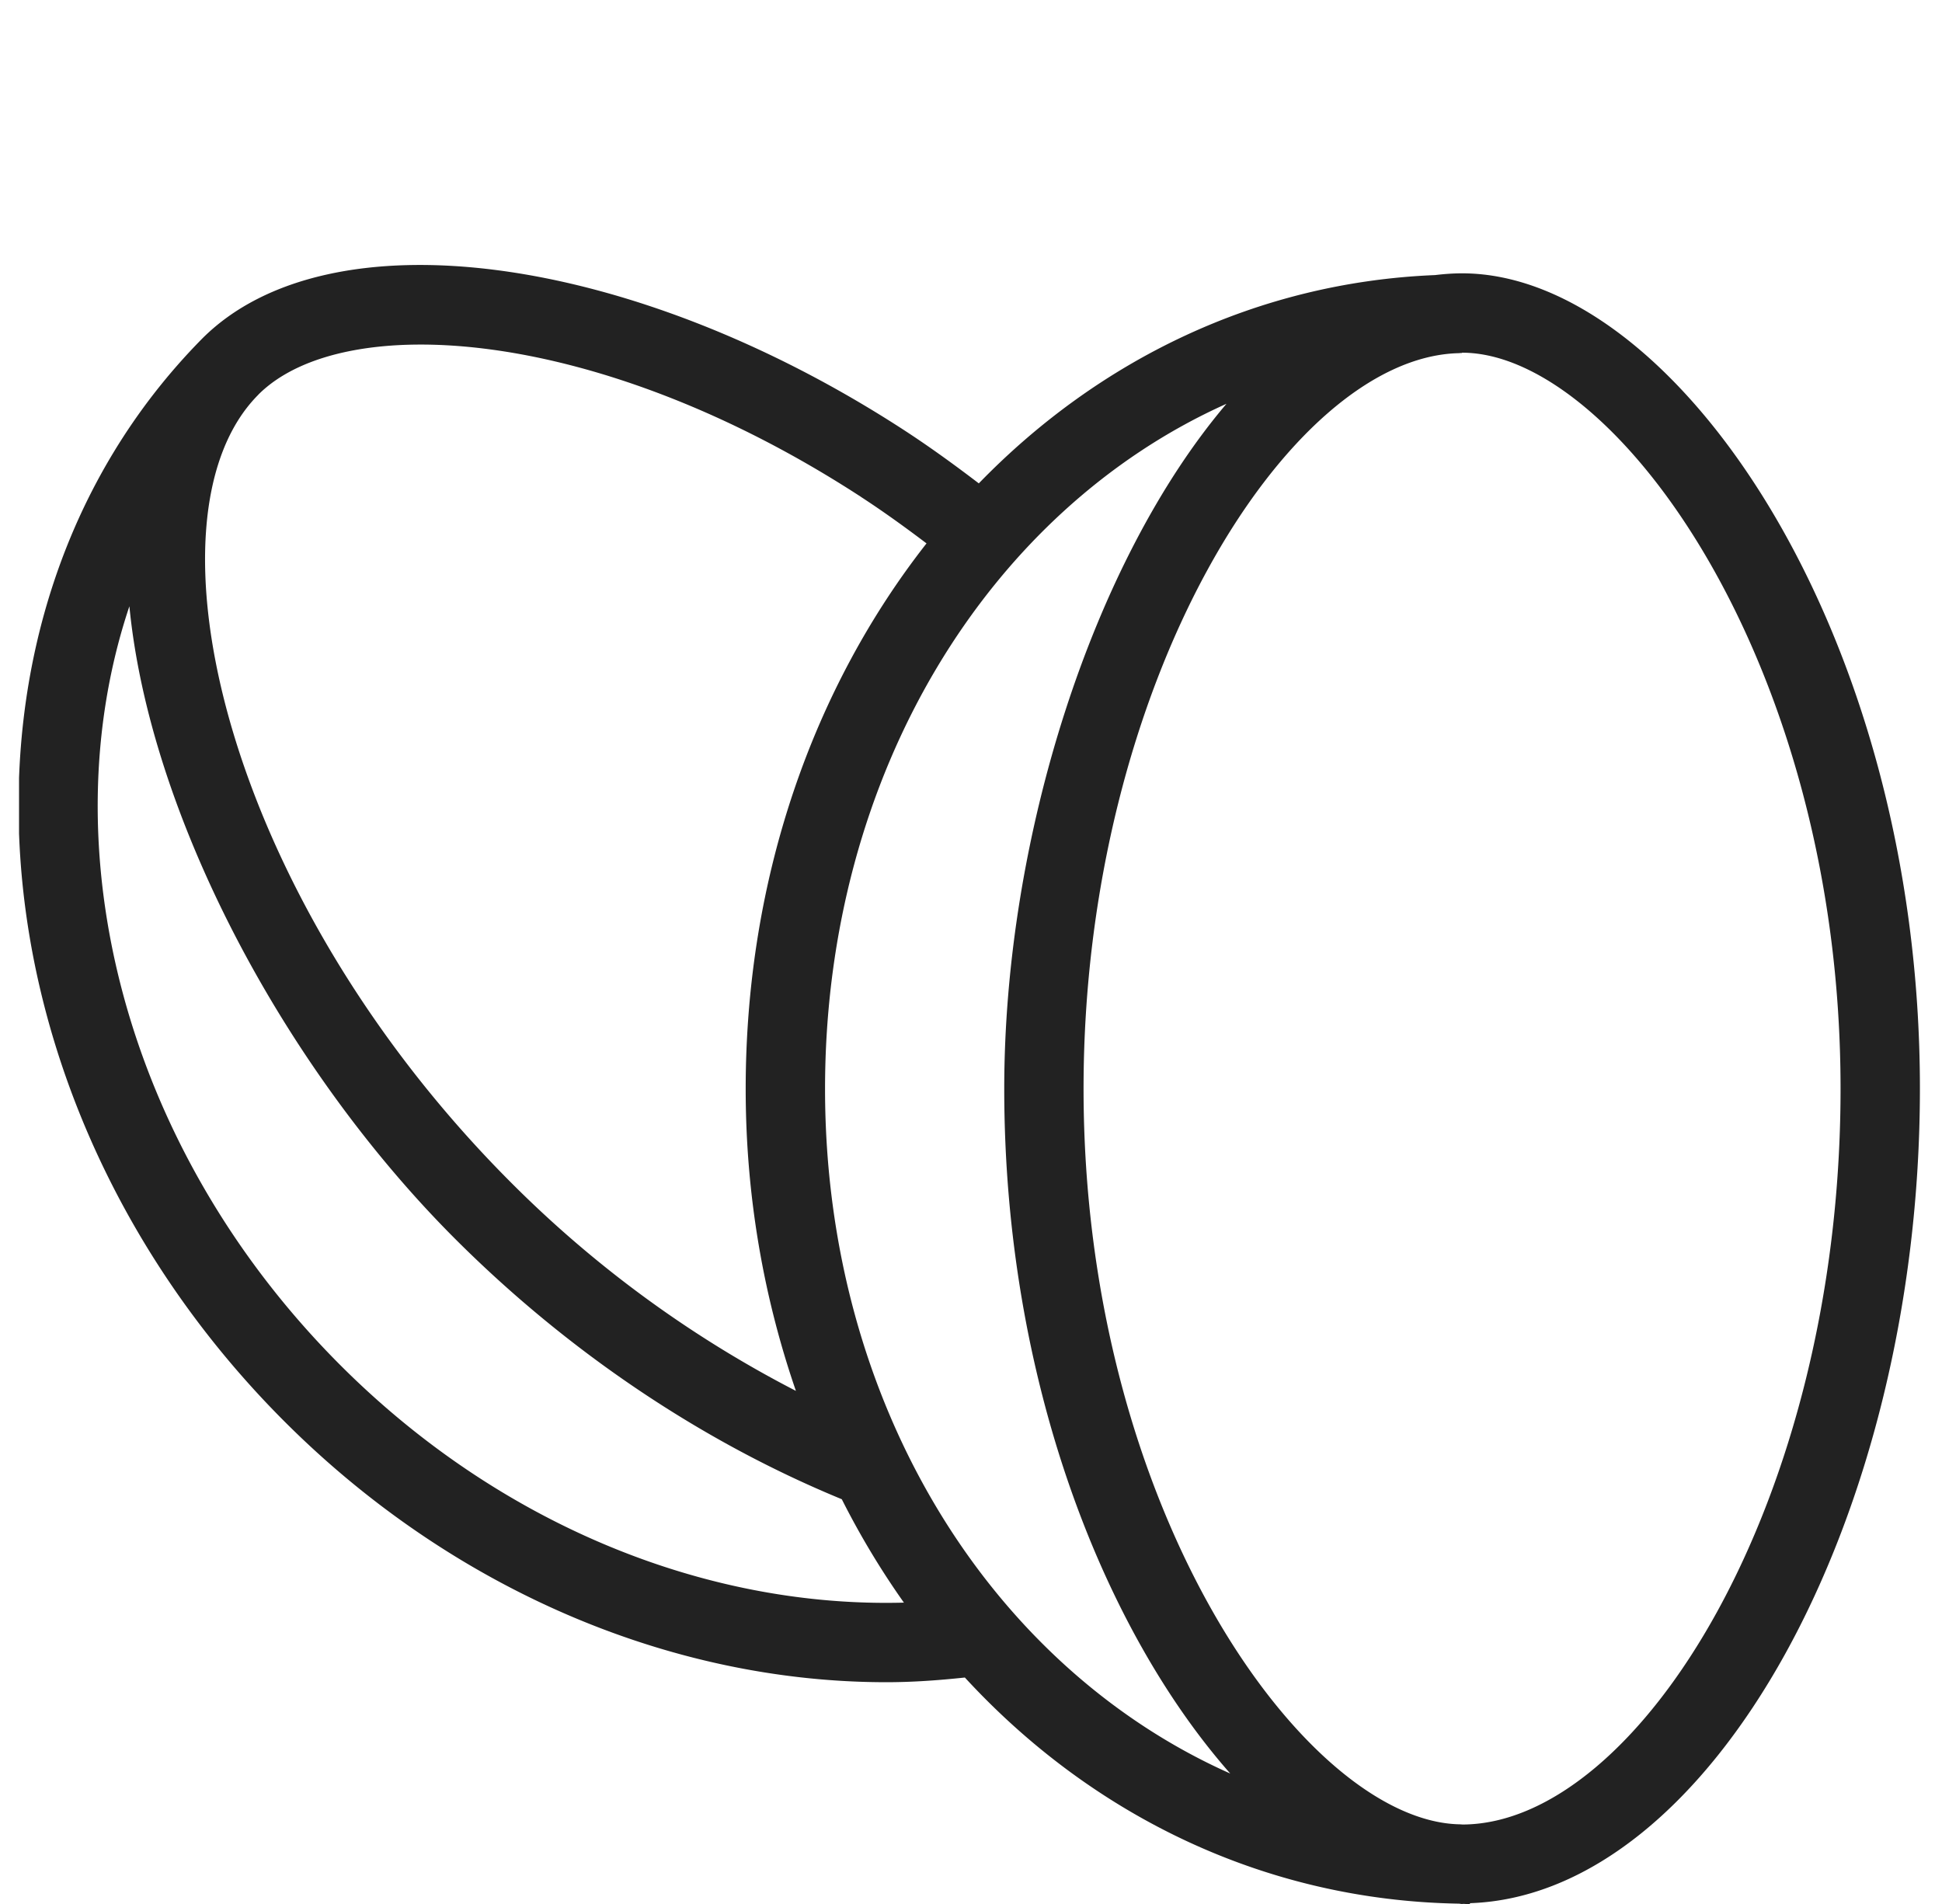 <svg width="51" height="50" viewBox="0 0 51 50" fill="none" xmlns="http://www.w3.org/2000/svg">
    <g clip-path="url(#sz3frdjrka)">
        <path d="M50.42 28.588c0-12.057-6.464-21.41-12.023-21.41-.24 0-.476.018-.712.046-4.653.19-8.817 2.21-11.98 5.47-.638-.487-1.29-.96-1.955-1.393C16.549 6.618 8.623 5.578 5.313 8.889c-.002 0-.003.003-.005.005-7.195 7.291-6.225 20.049 2.164 28.436 4.4 4.4 10.136 6.846 15.807 6.846.689 0 1.375-.05 2.06-.123 3.337 3.626 7.878 5.852 12.967 5.938.03 0 .06.009.09.009.01 0 .018-.003.028-.003.06 0 .119.01.179.01v-.028c6.318-.213 11.817-10.108 11.817-21.39zM22.612 13.05c.585.381 1.157.794 1.72 1.22-2.957 3.77-4.749 8.76-4.749 14.327 0 2.819.476 5.484 1.319 7.929a29.948 29.948 0 0 1-7.478-5.468C5.859 23.492 3.607 13.56 6.78 10.37l.008-.01c2.22-2.215 8.897-1.818 15.824 2.689zM8.945 35.857C3.232 30.145 1.28 22.243 3.398 15.921c.522 5.394 3.977 12.033 8.552 16.61 2.973 2.972 6.478 5.326 10.157 6.84a21.302 21.302 0 0 0 1.631 2.715c-5.268.141-10.665-2.1-14.793-6.229zm12.722-7.261c0-8.297 4.314-15.202 10.542-17.992-3.528 4.156-5.836 11.422-5.836 17.985 0 7.657 2.61 14.212 5.935 17.985-6.29-2.798-10.641-9.695-10.641-17.978zm16.756 19.317c-.031 0-.063-.005-.094-.005-4.002-.087-9.873-8.168-9.873-19.32 0-10.618 5.35-19.176 9.83-19.313.038 0 .073-.006.11-.006v-.007c4.004 0 9.94 8.116 9.94 19.328 0 10.863-5.322 19.291-9.913 19.323z" fill="#222"/>
    </g>
    <defs>
        <clipPath id="sz3frdjrka">
            <path fill="#fff" transform="translate(.5)" d="M0 0h50v50H0z"/>
        </clipPath>
    </defs>
</svg>
